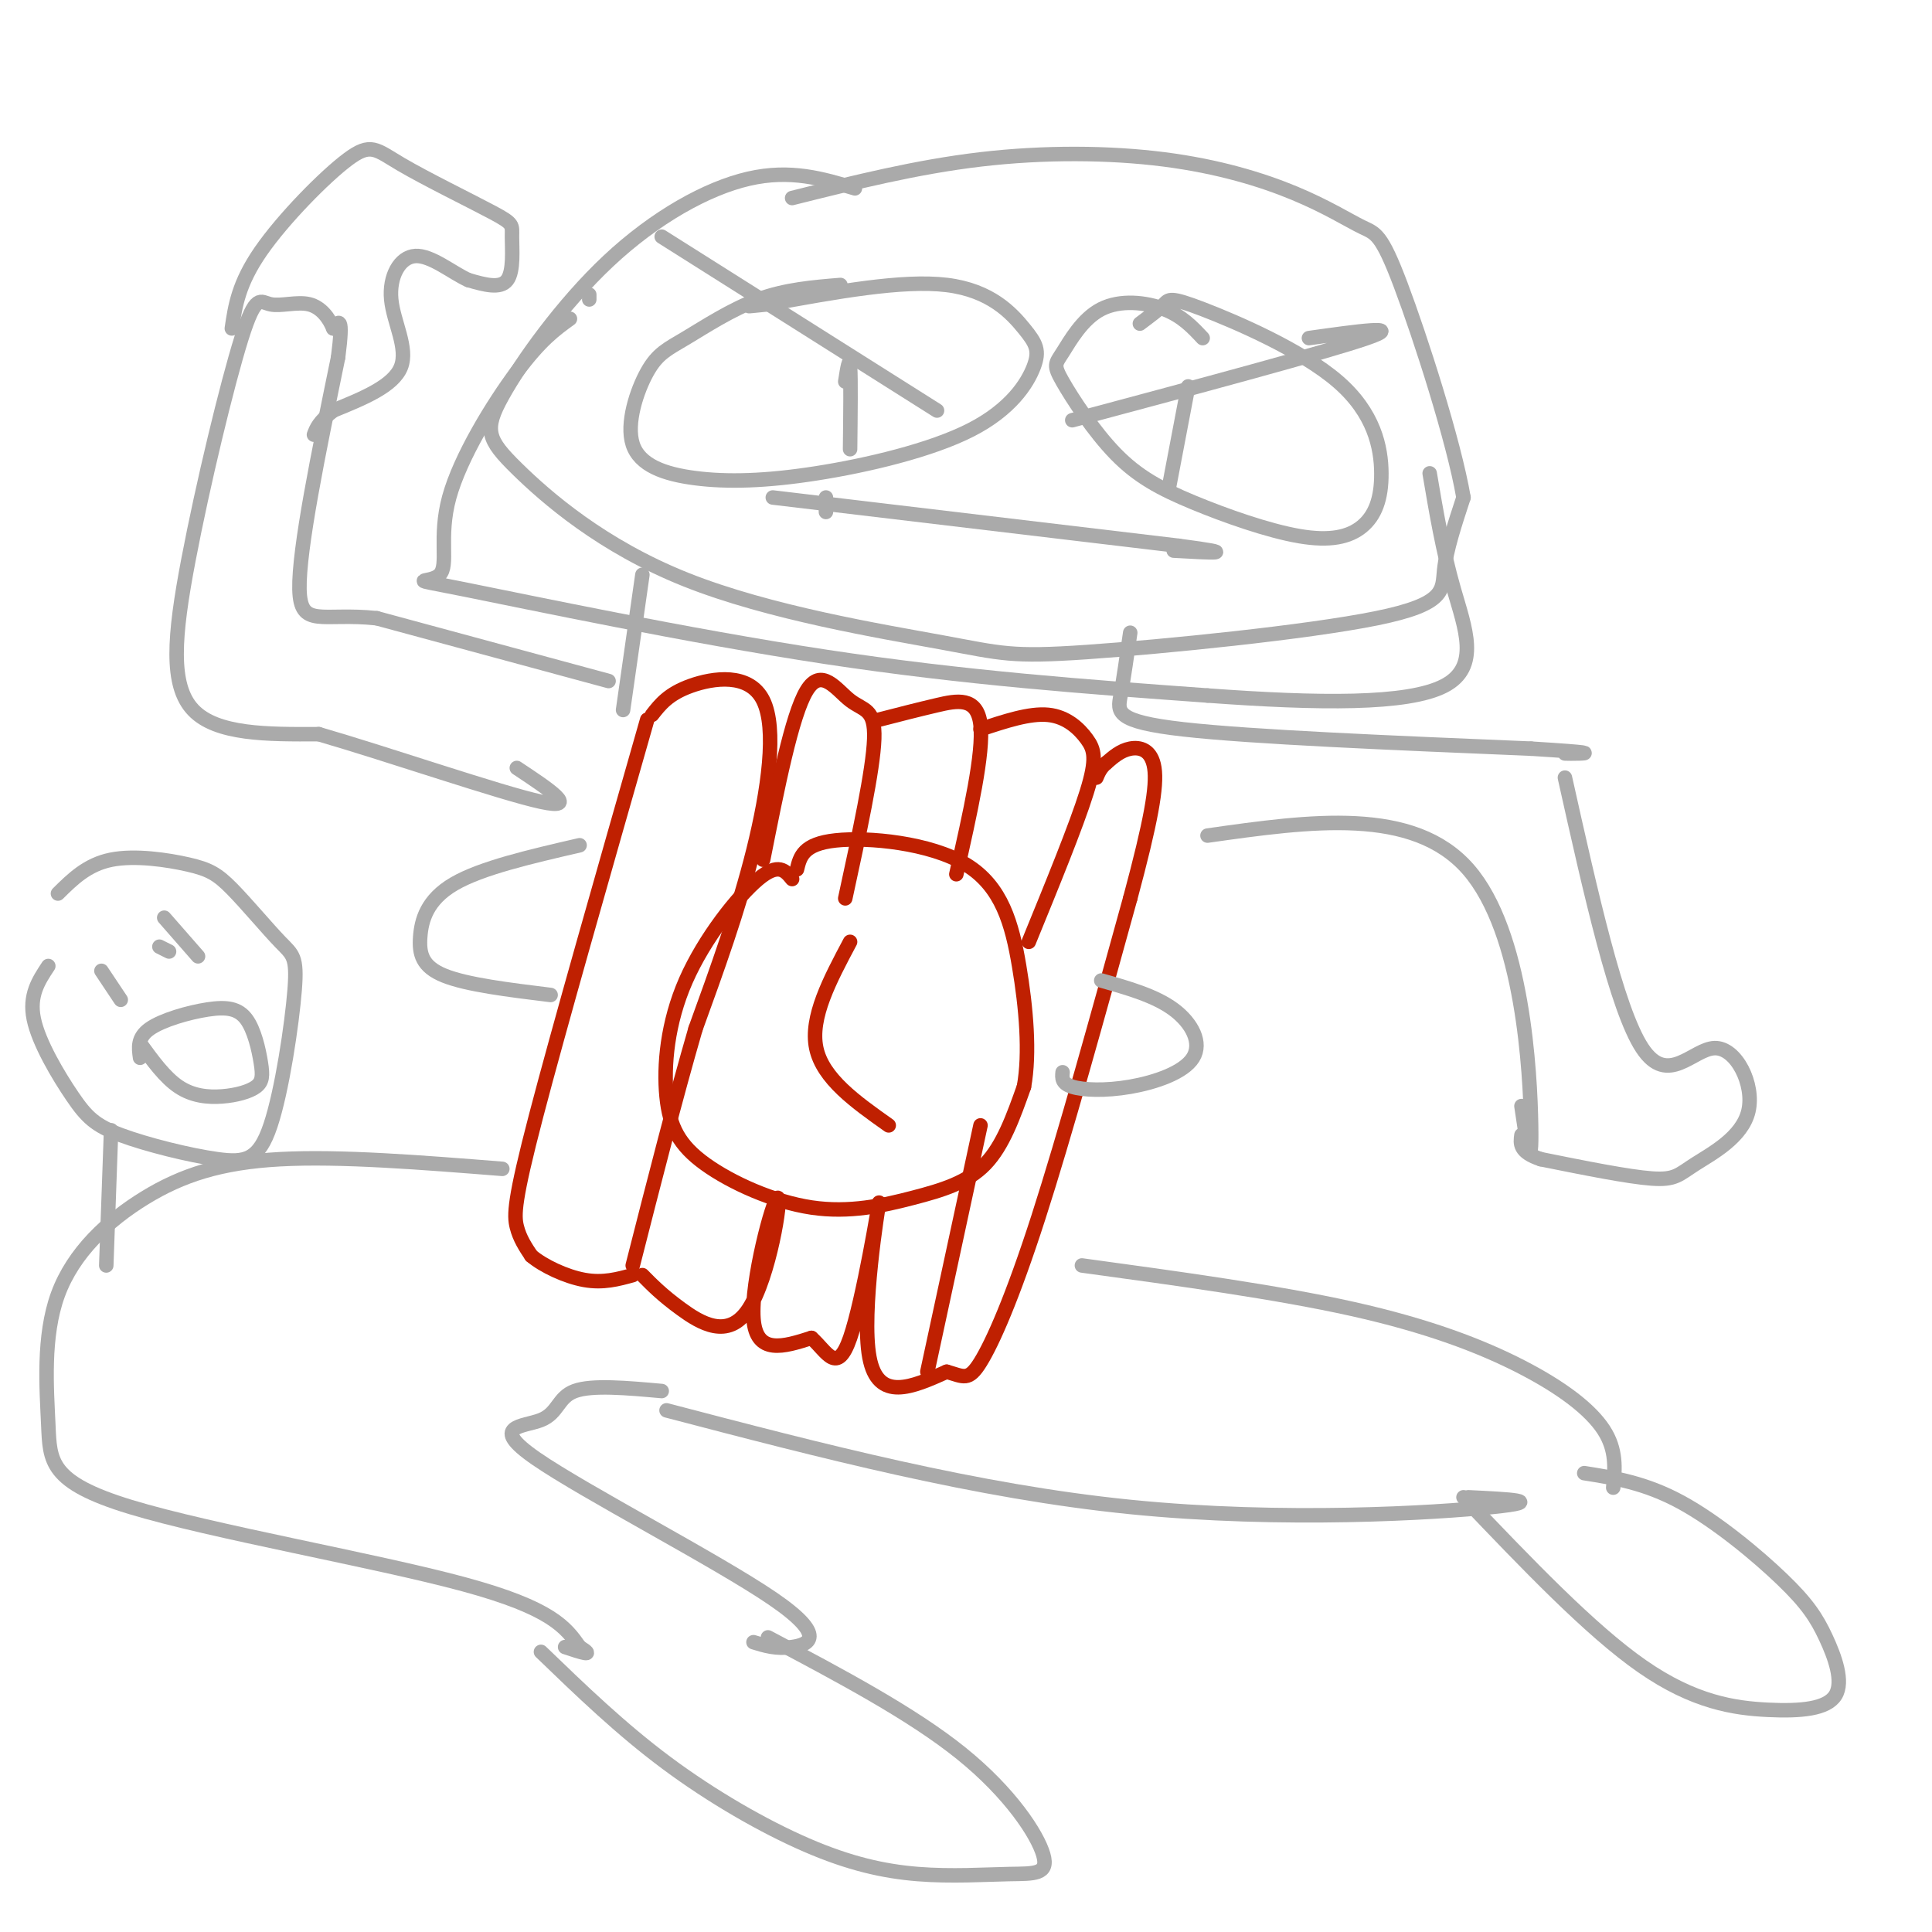 <svg viewBox='0 0 400 400' version='1.1' xmlns='http://www.w3.org/2000/svg' xmlns:xlink='http://www.w3.org/1999/xlink'><g fill='none' stroke='#BF2001' stroke-width='3' stroke-linecap='round' stroke-linejoin='round'><path d='M134,149c-9.200,32.200 -18.400,64.400 -23,82c-4.600,17.600 -4.600,20.600 -4,23c0.600,2.400 1.800,4.200 3,6'/><path d='M110,260c2.467,2.089 7.133,4.311 11,5c3.867,0.689 6.933,-0.156 10,-1'/><path d='M135,148c1.696,-2.173 3.393,-4.345 8,-6c4.607,-1.655 12.125,-2.792 15,3c2.875,5.792 1.107,18.512 -2,31c-3.107,12.488 -7.554,24.744 -12,37'/><path d='M144,213c-4.167,14.333 -8.583,31.667 -13,49'/><path d='M164,182c-1.409,-1.744 -2.817,-3.487 -7,0c-4.183,3.487 -11.140,12.205 -15,21c-3.860,8.795 -4.621,17.667 -4,24c0.621,6.333 2.625,10.128 8,14c5.375,3.872 14.121,7.821 22,9c7.879,1.179 14.890,-0.413 21,-2c6.110,-1.587 11.317,-3.168 15,-7c3.683,-3.832 5.841,-9.916 8,-16'/><path d='M212,225c1.273,-6.963 0.455,-16.372 -1,-25c-1.455,-8.628 -3.545,-16.477 -11,-21c-7.455,-4.523 -20.273,-5.721 -27,-5c-6.727,0.721 -7.364,3.360 -8,6'/><path d='M158,178c2.970,-14.976 5.940,-29.952 9,-35c3.060,-5.048 6.208,-0.167 9,2c2.792,2.167 5.226,1.619 5,8c-0.226,6.381 -3.113,19.690 -6,33'/><path d='M182,149c3.956,-1.022 7.911,-2.044 12,-3c4.089,-0.956 8.311,-1.844 9,4c0.689,5.844 -2.156,18.422 -5,31'/><path d='M203,151c5.083,-1.690 10.167,-3.381 14,-3c3.833,0.381 6.417,2.833 8,5c1.583,2.167 2.167,4.048 0,11c-2.167,6.952 -7.083,18.976 -12,31'/><path d='M133,264c2.037,2.069 4.073,4.137 8,7c3.927,2.863 9.743,6.520 14,0c4.257,-6.520 6.954,-23.217 6,-23c-0.954,0.217 -5.558,17.348 -5,25c0.558,7.652 6.279,5.826 12,4'/><path d='M168,277c3.222,2.817 5.276,7.858 8,0c2.724,-7.858 6.118,-28.616 6,-28c-0.118,0.616 -3.748,22.604 -2,32c1.748,9.396 8.874,6.198 16,3'/><path d='M196,284c3.571,1.012 4.500,2.042 7,-2c2.500,-4.042 6.571,-13.155 12,-30c5.429,-16.845 12.214,-41.423 19,-66'/><path d='M234,186c4.310,-16.048 5.583,-23.167 5,-27c-0.583,-3.833 -3.024,-4.381 -5,-4c-1.976,0.381 -3.488,1.690 -5,3'/><path d='M229,158c-1.167,1.000 -1.583,2.000 -2,3'/><path d='M203,233c0.000,0.000 -11.000,51.000 -11,51'/><path d='M176,195c-4.167,7.833 -8.333,15.667 -7,22c1.333,6.333 8.167,11.167 15,16'/></g>
<g fill='none' stroke='#AAAAAA' stroke-width='3' stroke-linecap='round' stroke-linejoin='round'><path d='M171,103c0.000,0.000 0.000,3.000 0,3'/><path d='M177,39c-6.658,-2.000 -13.317,-4.000 -22,-2c-8.683,2.000 -19.391,7.998 -29,17c-9.609,9.002 -18.119,21.006 -22,28c-3.881,6.994 -3.133,8.979 3,15c6.133,6.021 17.651,16.078 35,23c17.349,6.922 40.530,10.708 53,13c12.470,2.292 14.229,3.088 30,2c15.771,-1.088 45.554,-4.062 60,-7c14.446,-2.938 13.556,-5.839 14,-10c0.444,-4.161 2.222,-9.580 4,-15'/><path d='M303,103c-1.985,-11.643 -8.947,-33.252 -13,-44c-4.053,-10.748 -5.196,-10.637 -8,-12c-2.804,-1.363 -7.267,-4.200 -14,-7c-6.733,-2.800 -15.736,-5.561 -27,-7c-11.264,-1.439 -24.790,-1.554 -38,0c-13.210,1.554 -26.105,4.777 -39,8'/><path d='M174,59c-5.686,0.467 -11.373,0.935 -17,3c-5.627,2.065 -11.195,5.729 -15,8c-3.805,2.271 -5.849,3.150 -8,7c-2.151,3.850 -4.410,10.670 -3,15c1.410,4.330 6.491,6.170 13,7c6.509,0.830 14.448,0.649 25,-1c10.552,-1.649 23.717,-4.765 32,-9c8.283,-4.235 11.684,-9.589 13,-13c1.316,-3.411 0.547,-4.880 -2,-8c-2.547,-3.120 -6.870,-7.891 -16,-9c-9.130,-1.109 -23.065,1.446 -37,4'/><path d='M159,63c-6.333,0.667 -3.667,0.333 -1,0'/><path d='M249,70c-2.134,-2.284 -4.268,-4.567 -8,-6c-3.732,-1.433 -9.061,-2.015 -13,0c-3.939,2.015 -6.488,6.625 -8,9c-1.512,2.375 -1.987,2.513 0,6c1.987,3.487 6.437,10.323 11,15c4.563,4.677 9.240,7.193 16,10c6.760,2.807 15.605,5.903 22,7c6.395,1.097 10.340,0.193 13,-2c2.660,-2.193 4.033,-5.676 4,-11c-0.033,-5.324 -1.473,-12.489 -9,-19c-7.527,-6.511 -21.142,-12.368 -28,-15c-6.858,-2.632 -6.959,-2.038 -8,-1c-1.041,1.038 -3.020,2.519 -5,4'/><path d='M137,49c0.000,0.000 57.000,36.000 57,36'/><path d='M222,87c26.417,-7.083 52.833,-14.167 61,-17c8.167,-2.833 -1.917,-1.417 -12,0'/><path d='M175,79c0.417,-2.667 0.833,-5.333 1,-3c0.167,2.333 0.083,9.667 0,17'/><path d='M246,80c0.000,0.000 -4.000,21.000 -4,21'/><path d='M160,103c0.000,0.000 84.000,10.000 84,10'/><path d='M244,113c13.833,1.833 6.417,1.417 -1,1'/><path d='M133,119c0.000,0.000 -4.000,28.000 -4,28'/><path d='M126,141c0.000,0.000 -48.000,-13.000 -48,-13'/><path d='M78,128c-11.378,-1.222 -15.822,2.222 -16,-6c-0.178,-8.222 3.911,-28.111 8,-48'/><path d='M70,74c1.167,-9.000 0.083,-7.500 -1,-6'/><path d='M69,68c-0.856,-2.113 -2.497,-4.394 -5,-5c-2.503,-0.606 -5.870,0.465 -8,0c-2.130,-0.465 -3.025,-2.465 -6,7c-2.975,9.465 -8.032,30.394 -11,46c-2.968,15.606 -3.848,25.887 1,31c4.848,5.113 15.424,5.056 26,5'/><path d='M66,152c14.489,4.200 37.711,12.200 46,14c8.289,1.800 1.644,-2.600 -5,-7'/><path d='M48,68c0.685,-4.656 1.370,-9.312 6,-16c4.630,-6.688 13.204,-15.409 18,-19c4.796,-3.591 5.813,-2.053 11,1c5.187,3.053 14.545,7.623 19,10c4.455,2.377 4.007,2.563 4,5c-0.007,2.437 0.427,7.125 -1,9c-1.427,1.875 -4.713,0.938 -8,0'/><path d='M97,58c-3.349,-1.483 -7.722,-5.191 -11,-5c-3.278,0.191 -5.459,4.282 -5,9c0.459,4.718 3.560,10.062 2,14c-1.560,3.938 -7.780,6.469 -14,9'/><path d='M69,85c-3.000,2.333 -3.500,3.667 -4,5'/><path d='M234,131c-0.689,4.800 -1.378,9.600 -2,13c-0.622,3.400 -1.178,5.400 13,7c14.178,1.600 43.089,2.800 72,4'/><path d='M317,155c13.556,0.844 11.444,0.956 10,1c-1.444,0.044 -2.222,0.022 -3,0'/><path d='M250,173c21.311,-3.022 42.622,-6.044 54,7c11.378,13.044 12.822,42.156 13,53c0.178,10.844 -0.911,3.422 -2,-4'/><path d='M324,161c5.356,23.982 10.712,47.963 16,56c5.288,8.037 10.508,0.129 15,0c4.492,-0.129 8.256,7.522 7,13c-1.256,5.478 -7.530,8.782 -11,11c-3.470,2.218 -4.134,3.348 -9,3c-4.866,-0.348 -13.933,-2.174 -23,-4'/><path d='M319,240c-4.500,-1.500 -4.250,-3.250 -4,-5'/><path d='M104,242c-16.801,-1.335 -33.601,-2.669 -46,-2c-12.399,0.669 -20.396,3.342 -28,8c-7.604,4.658 -14.817,11.301 -18,20c-3.183,8.699 -2.338,19.456 -2,27c0.338,7.544 0.168,11.877 17,17c16.832,5.123 50.666,11.035 69,16c18.334,4.965 21.167,8.982 24,13'/><path d='M120,341c3.500,2.167 0.250,1.083 -3,0'/><path d='M137,288c-7.231,-0.650 -14.462,-1.301 -18,0c-3.538,1.301 -3.382,4.553 -7,6c-3.618,1.447 -11.011,1.089 -1,8c10.011,6.911 37.426,21.091 49,29c11.574,7.909 7.307,9.545 4,10c-3.307,0.455 -5.653,-0.273 -8,-1'/><path d='M112,342c8.269,7.978 16.537,15.957 26,23c9.463,7.043 20.120,13.151 29,17c8.880,3.849 15.982,5.437 23,6c7.018,0.563 13.953,0.099 19,0c5.047,-0.099 8.205,0.166 7,-4c-1.205,-4.166 -6.773,-12.762 -17,-21c-10.227,-8.238 -25.114,-16.119 -40,-24'/><path d='M138,292c32.089,8.400 64.178,16.800 96,20c31.822,3.200 63.378,1.200 75,0c11.622,-1.200 3.311,-1.600 -5,-2'/><path d='M224,262c20.202,2.762 40.405,5.524 56,9c15.595,3.476 26.583,7.667 35,12c8.417,4.333 14.262,8.810 17,13c2.738,4.190 2.369,8.095 2,12'/><path d='M303,310c13.125,13.762 26.250,27.525 37,35c10.750,7.475 19.126,8.663 26,9c6.874,0.337 12.245,-0.178 14,-3c1.755,-2.822 -0.107,-7.952 -2,-12c-1.893,-4.048 -3.817,-7.013 -9,-12c-5.183,-4.987 -13.624,-11.996 -21,-16c-7.376,-4.004 -13.688,-5.002 -20,-6'/><path d='M120,175c-10.179,2.351 -20.357,4.702 -26,8c-5.643,3.298 -6.750,7.542 -7,11c-0.250,3.458 0.357,6.131 5,8c4.643,1.869 13.321,2.935 22,4'/><path d='M228,203c5.585,1.581 11.171,3.161 15,6c3.829,2.839 5.903,6.936 4,10c-1.903,3.064 -7.781,5.094 -13,6c-5.219,0.906 -9.777,0.687 -12,0c-2.223,-0.687 -2.112,-1.844 -2,-3'/><path d='M118,66c-3.038,2.192 -6.077,4.385 -11,11c-4.923,6.615 -11.731,17.654 -14,26c-2.269,8.346 0.000,14.000 -2,16c-2.000,2.000 -8.269,0.346 5,3c13.269,2.654 46.077,9.615 75,14c28.923,4.385 53.962,6.192 79,8'/><path d='M250,144c23.131,1.690 41.458,1.917 49,-2c7.542,-3.917 4.298,-11.976 2,-20c-2.298,-8.024 -3.649,-16.012 -5,-24'/><path d='M122,62c0.000,0.000 0.000,-1.000 0,-1'/><path d='M10,200c-2.012,3.039 -4.024,6.078 -3,11c1.024,4.922 5.085,11.725 8,16c2.915,4.275 4.684,6.020 10,8c5.316,1.980 14.181,4.196 20,5c5.819,0.804 8.594,0.196 11,-7c2.406,-7.196 4.443,-20.981 5,-28c0.557,-7.019 -0.367,-7.273 -3,-10c-2.633,-2.727 -6.974,-7.927 -10,-11c-3.026,-3.073 -4.738,-4.020 -9,-5c-4.262,-0.980 -11.075,-1.994 -16,-1c-4.925,0.994 -7.963,3.997 -11,7'/><path d='M21,201c0.000,0.000 4.000,6.000 4,6'/><path d='M34,190c0.000,0.000 7.000,8.000 7,8'/><path d='M29,216c2.563,3.539 5.125,7.079 8,9c2.875,1.921 6.062,2.225 9,2c2.938,-0.225 5.627,-0.978 7,-2c1.373,-1.022 1.429,-2.313 1,-5c-0.429,-2.687 -1.342,-6.772 -3,-9c-1.658,-2.228 -4.062,-2.600 -8,-2c-3.938,0.600 -9.411,2.171 -12,4c-2.589,1.829 -2.295,3.914 -2,6'/><path d='M33,196c0.000,0.000 2.000,1.000 2,1'/><path d='M23,234c0.000,0.000 -1.000,28.000 -1,28'/></g>
</svg>